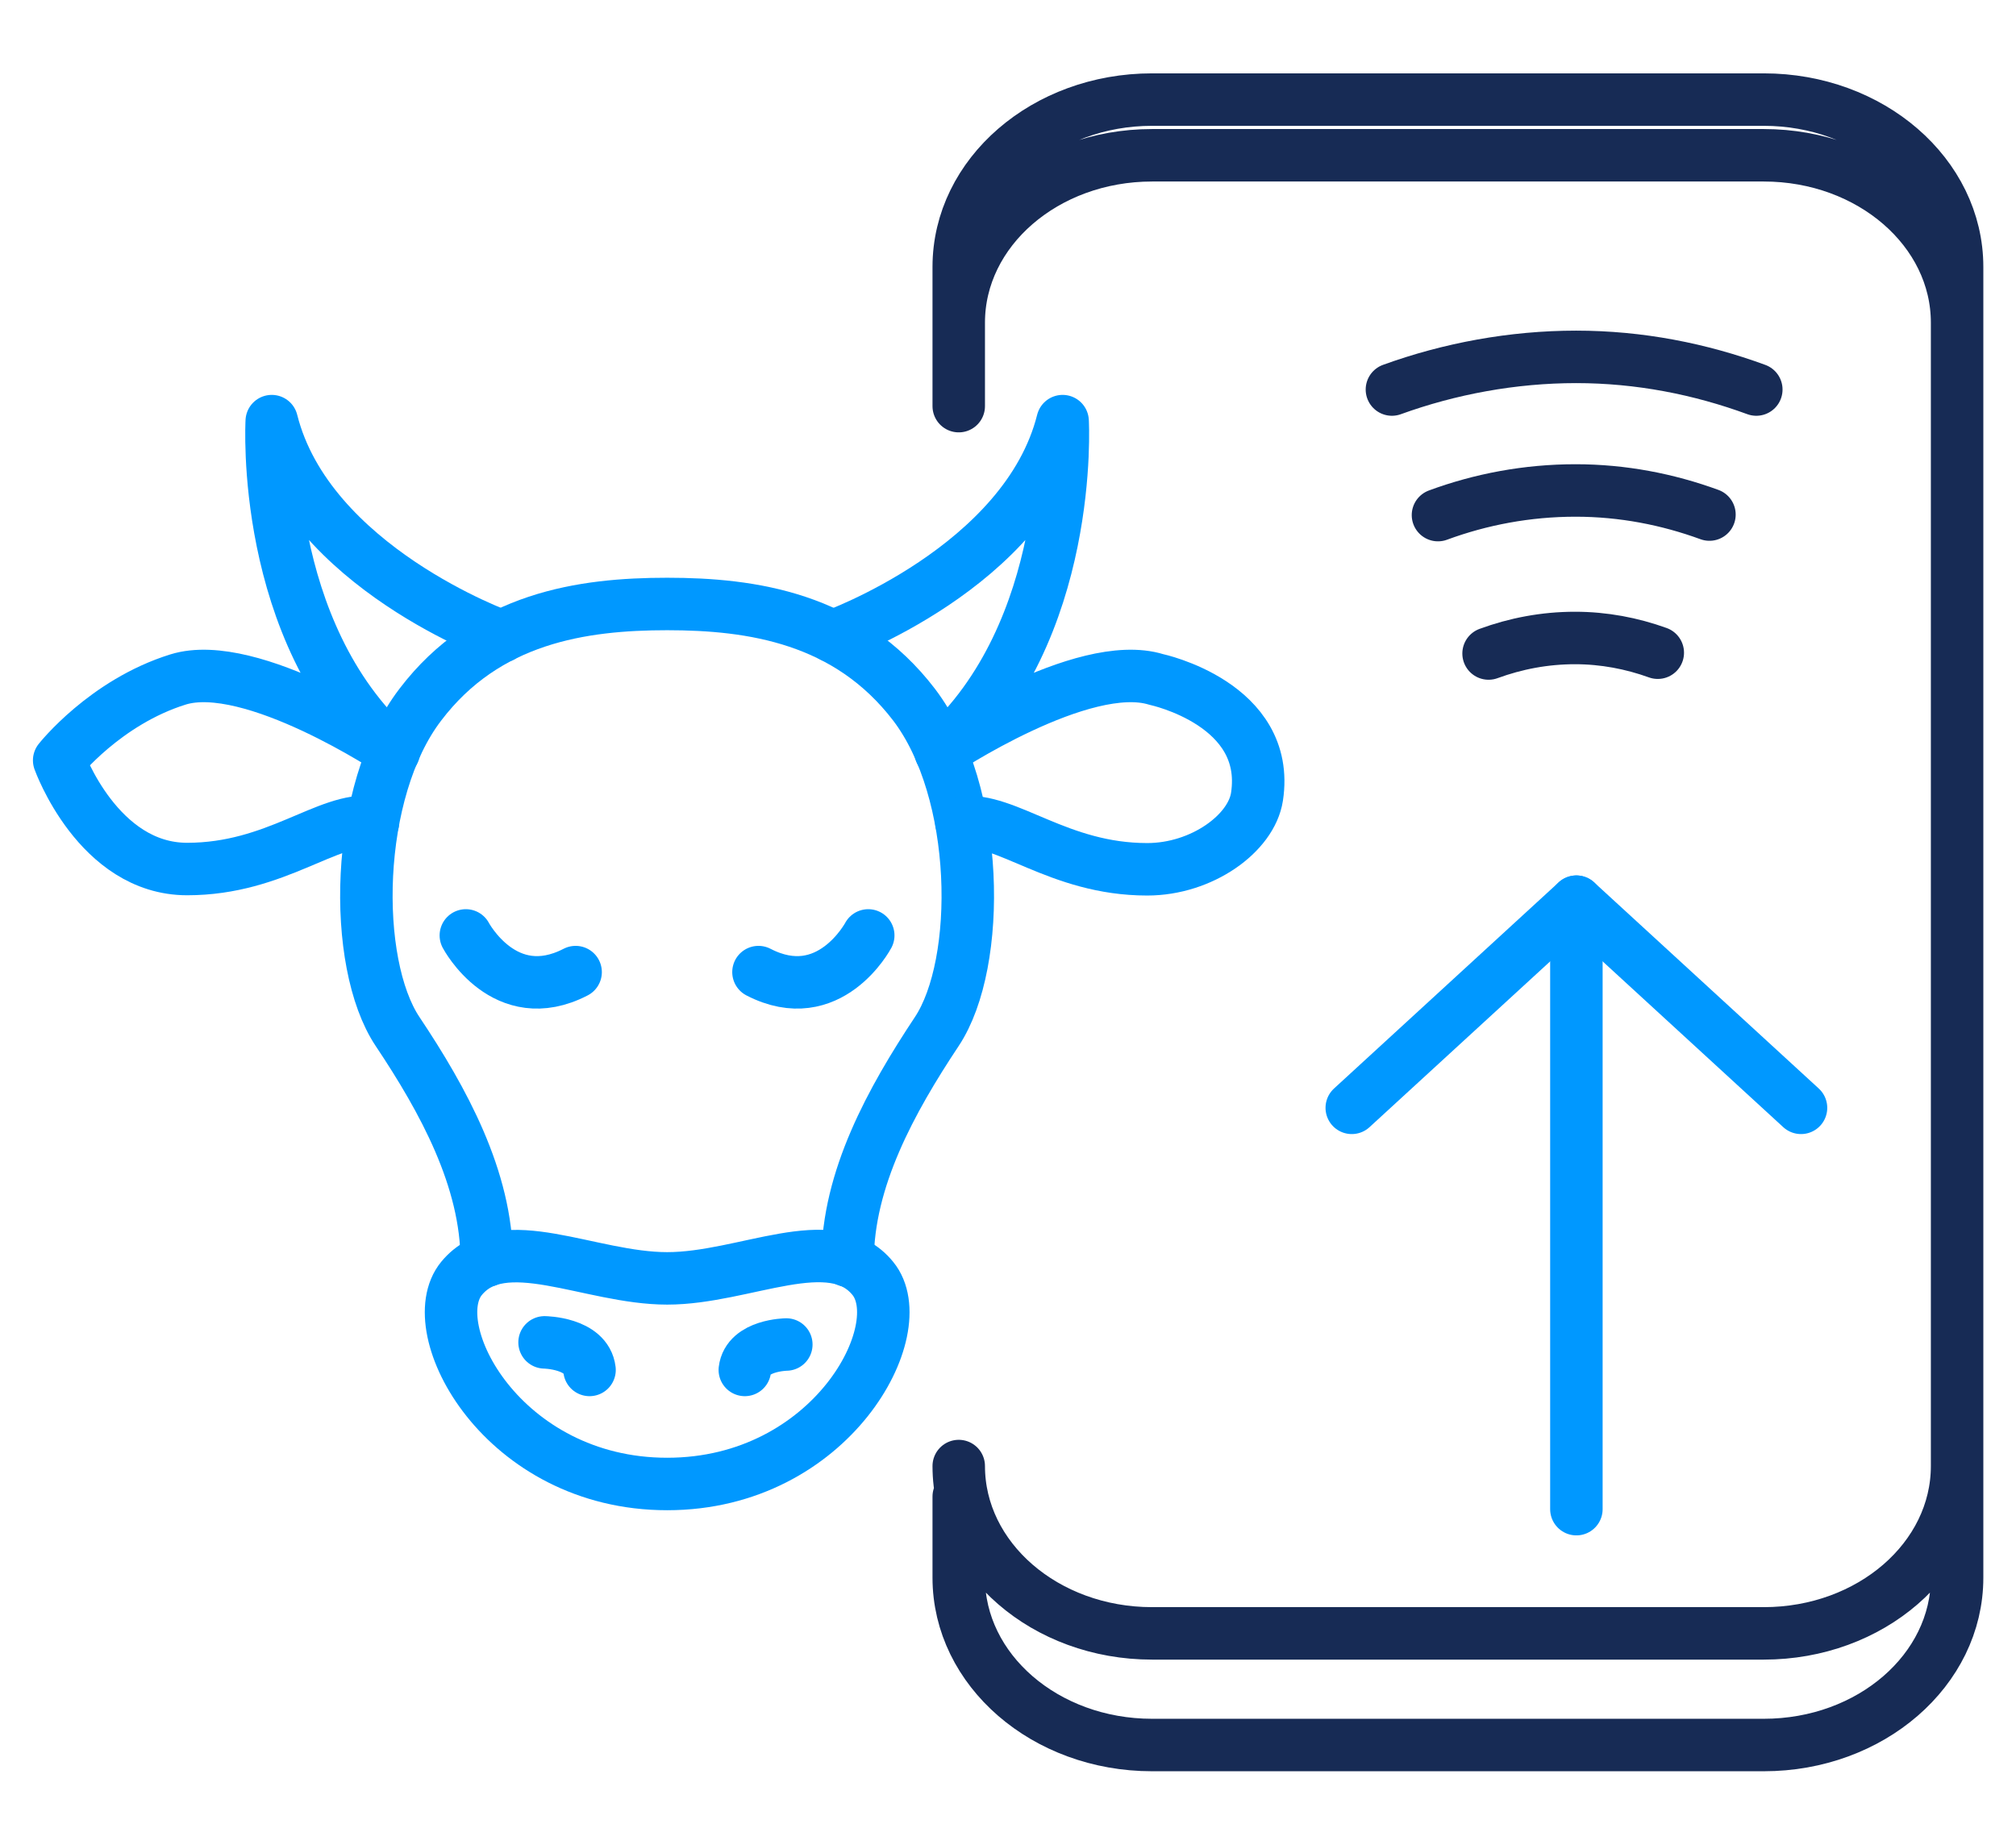 <?xml version="1.0" encoding="UTF-8"?>
<svg id="Layer_1" xmlns="http://www.w3.org/2000/svg" version="1.1" viewBox="0 0 75.3 68.9">
  <!-- Generator: Adobe Illustrator 30.0.0, SVG Export Plug-In . SVG Version: 2.1.1 Build 123)  -->
  <defs>
    <style>
      .st0 {
        stroke: #172b55;
      }

      .st0, .st1 {
        fill: none;
        stroke-linecap: round;
        stroke-linejoin: round;
        stroke-width: 1.96px;
      }

      .st1 {
        stroke: #0098ff;
      }
    </style>
  </defs>
  <path class="st0" d="M35.81,12.05c0-3.45,3.23-6.25,7.22-6.25h22.85c3.99,0,7.22,2.8,7.22,6.25v42.71c0,3.45-3.23,6.25-7.22,6.25h-22.85c-3.99,0-7.22-2.8-7.22-6.25M35.81,15.17v-5.2c0-3.45,3.23-6.25,7.22-6.25h22.85c3.99,0,7.22,2.8,7.22,6.25v48.96c0,3.45-3.23,6.25-7.22,6.25h-22.85c-3.99,0-7.22-2.8-7.22-6.25v-3.03"/>
  <g>
    <path class="st1" d="M20.34,50.14s1.56.02,1.68,1.03"/>
    <path class="st1" d="M17.4,34.94s1.45,2.74,4.1,1.37"/>
    <path class="st1" d="M18.74,23.77s-7.22-2.58-8.59-8.04c0,0-.45,7.87,4.56,12.35,0,0-5.32-3.55-8.06-2.7-2.73.85-4.44,3.02-4.44,3.02,0,0,1.45,4.06,4.78,4.06s5.26-1.96,6.94-1.75"/>
    <path class="st1" d="M24.92,47.75c2.9,0,6.15-1.88,7.68,0,1.54,1.88-1.54,7.68-7.68,7.68-6.15,0-9.22-5.81-7.68-7.68s4.78,0,7.68,0Z"/>
    <path class="st1" d="M29.37,50.22s-1.44.02-1.55.95"/>
    <path class="st1" d="M32.43,34.94s-1.45,2.74-4.1,1.37"/>
    <path class="st1" d="M31.66,47.09c0-3.05,1.63-6,3.33-8.56s1.62-8.97-.85-12.21c-2.48-3.24-6.06-3.76-9.22-3.76-3.16,0-6.75.51-9.22,3.76-2.48,3.24-2.56,9.65-.85,12.21,1.71,2.56,3.33,5.51,3.33,8.56"/>
    <path class="st1" d="M31.1,23.77s7.22-2.58,8.59-8.04c0,0,.45,7.87-4.56,12.35,0,0,5.32-3.55,8.06-2.7,0,0,4.29.91,3.76,4.38-.21,1.37-2.06,2.71-4.1,2.71-3.33,0-5.26-1.96-6.94-1.75"/>
  </g>
  <path class="st0" d="M65.6,14.55c-2.1-.77-4.36-1.22-6.73-1.22s-4.73.44-6.88,1.22"/>
  <path class="st0" d="M55.6,24.41c1.01-.37,2.09-.58,3.23-.58,1.08,0,2.12.2,3.09.55"/>
  <path class="st0" d="M63.85,19.22c-1.56-.57-3.24-.9-5-.9-1.81,0-3.54.33-5.14.92"/>
  <polyline class="st1" points="67.27 41.38 58.88 33.68 50.49 41.38"/>
  <line class="st1" x1="58.88" y1="33.68" x2="58.88" y2="56.37"/>
</svg>
